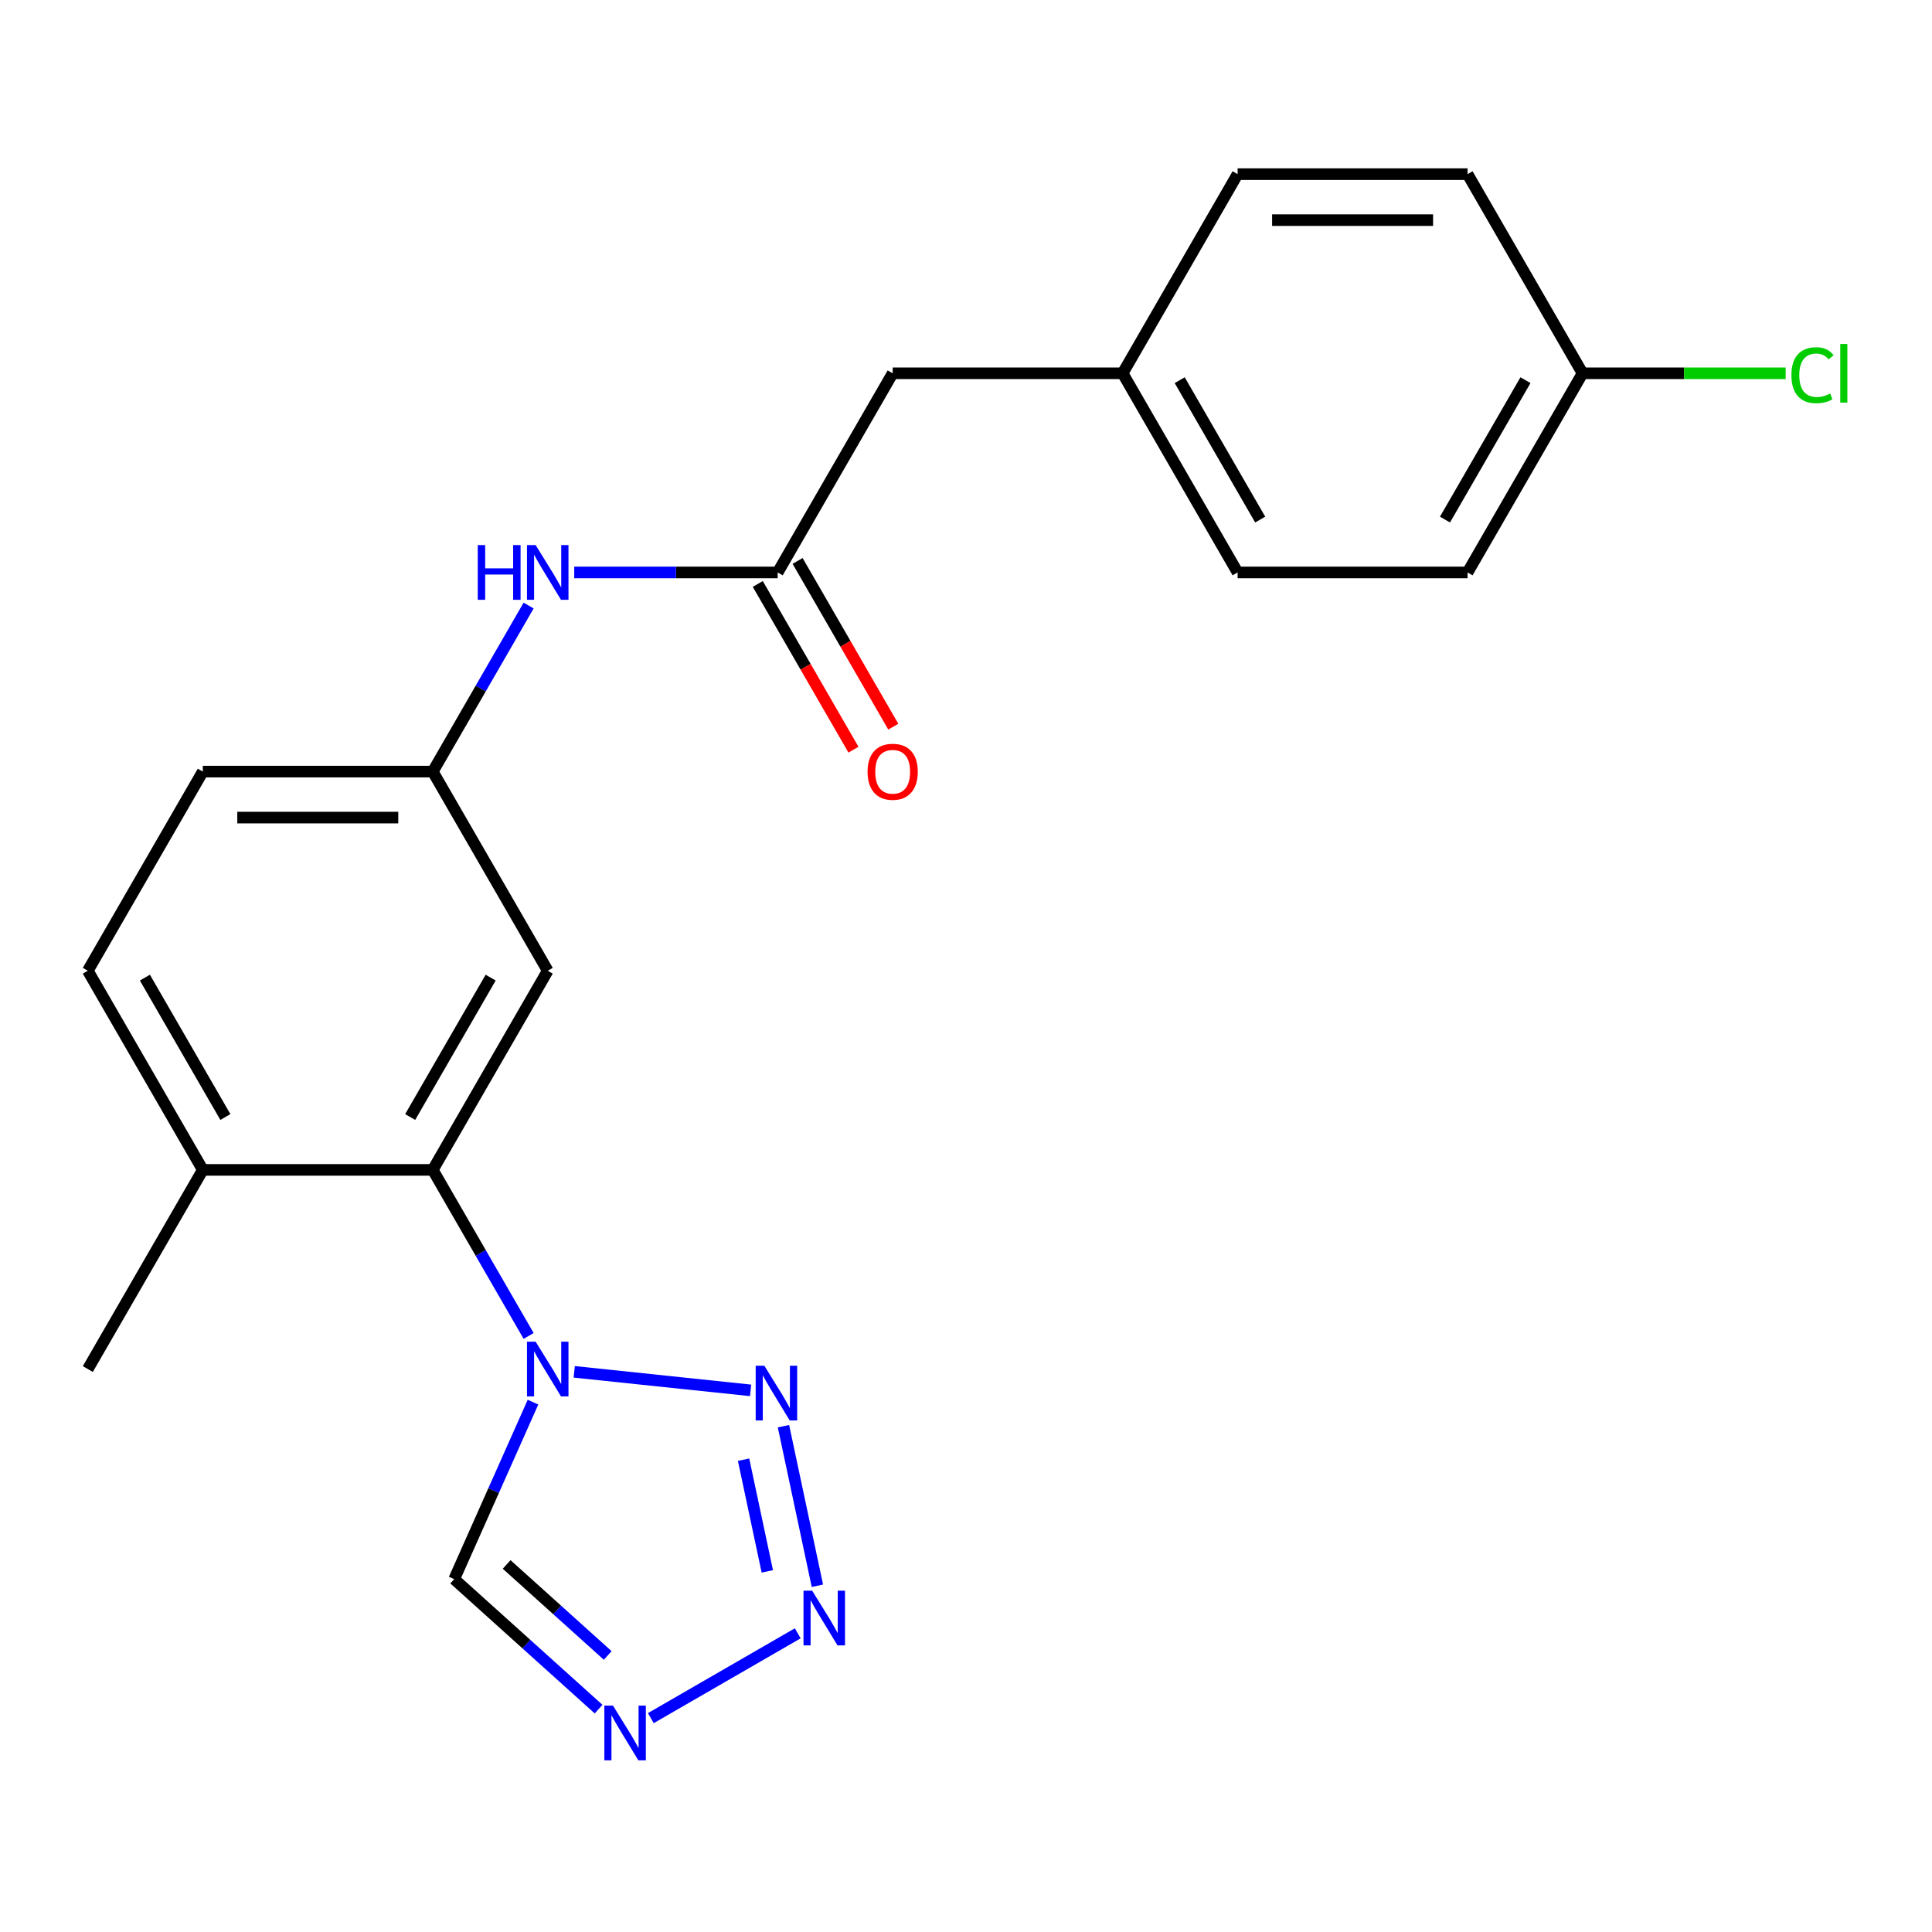 <?xml version='1.0' encoding='iso-8859-1'?>
<svg version='1.1' baseProfile='full'
              xmlns='http://www.w3.org/2000/svg'
                      xmlns:rdkit='http://www.rdkit.org/xml'
                      xmlns:xlink='http://www.w3.org/1999/xlink'
                  xml:space='preserve'
width='1000px' height='1000px' viewBox='0 0 1000 1000'>
<!-- END OF HEADER -->
<rect style='opacity:1.0;fill:#FFFFFF;stroke:none' width='1000' height='1000' x='0' y='0'> </rect>
<path class='bond-0' d='M 297.223,710.056 L 388.51,719.651' style='fill:none;fill-rule:evenodd;stroke:#0000FF;stroke-width:6px;stroke-linecap:butt;stroke-linejoin:miter;stroke-opacity:1' />
<path class='bond-3' d='M 273.614,691.479 L 248.804,648.507' style='fill:none;fill-rule:evenodd;stroke:#0000FF;stroke-width:6px;stroke-linecap:butt;stroke-linejoin:miter;stroke-opacity:1' />
<path class='bond-3' d='M 248.804,648.507 L 223.994,605.535' style='fill:none;fill-rule:evenodd;stroke:#000000;stroke-width:6px;stroke-linecap:butt;stroke-linejoin:miter;stroke-opacity:1' />
<path class='bond-4' d='M 275.878,725.75 L 255.486,771.551' style='fill:none;fill-rule:evenodd;stroke:#0000FF;stroke-width:6px;stroke-linecap:butt;stroke-linejoin:miter;stroke-opacity:1' />
<path class='bond-4' d='M 255.486,771.551 L 235.095,817.351' style='fill:none;fill-rule:evenodd;stroke:#000000;stroke-width:6px;stroke-linecap:butt;stroke-linejoin:miter;stroke-opacity:1' />
<path class='bond-1' d='M 405.523,738.192 L 423.079,820.784' style='fill:none;fill-rule:evenodd;stroke:#0000FF;stroke-width:6px;stroke-linecap:butt;stroke-linejoin:miter;stroke-opacity:1' />
<path class='bond-1' d='M 384.872,755.53 L 397.16,813.344' style='fill:none;fill-rule:evenodd;stroke:#0000FF;stroke-width:6px;stroke-linecap:butt;stroke-linejoin:miter;stroke-opacity:1' />
<path class='bond-22' d='M 412.912,845.4 L 336.868,889.304' style='fill:none;fill-rule:evenodd;stroke:#0000FF;stroke-width:6px;stroke-linecap:butt;stroke-linejoin:miter;stroke-opacity:1' />
<path class='bond-2' d='M 309.833,884.645 L 272.464,850.998' style='fill:none;fill-rule:evenodd;stroke:#0000FF;stroke-width:6px;stroke-linecap:butt;stroke-linejoin:miter;stroke-opacity:1' />
<path class='bond-2' d='M 272.464,850.998 L 235.095,817.351' style='fill:none;fill-rule:evenodd;stroke:#000000;stroke-width:6px;stroke-linecap:butt;stroke-linejoin:miter;stroke-opacity:1' />
<path class='bond-2' d='M 314.551,856.86 L 288.392,833.307' style='fill:none;fill-rule:evenodd;stroke:#0000FF;stroke-width:6px;stroke-linecap:butt;stroke-linejoin:miter;stroke-opacity:1' />
<path class='bond-2' d='M 288.392,833.307 L 262.234,809.754' style='fill:none;fill-rule:evenodd;stroke:#000000;stroke-width:6px;stroke-linecap:butt;stroke-linejoin:miter;stroke-opacity:1' />
<path class='bond-6' d='M 223.994,605.535 L 283.507,502.455' style='fill:none;fill-rule:evenodd;stroke:#000000;stroke-width:6px;stroke-linecap:butt;stroke-linejoin:miter;stroke-opacity:1' />
<path class='bond-6' d='M 212.305,578.171 L 253.964,506.015' style='fill:none;fill-rule:evenodd;stroke:#000000;stroke-width:6px;stroke-linecap:butt;stroke-linejoin:miter;stroke-opacity:1' />
<path class='bond-9' d='M 223.994,605.535 L 104.968,605.535' style='fill:none;fill-rule:evenodd;stroke:#000000;stroke-width:6px;stroke-linecap:butt;stroke-linejoin:miter;stroke-opacity:1' />
<path class='bond-5' d='M 402.533,296.296 L 349.878,296.296' style='fill:none;fill-rule:evenodd;stroke:#000000;stroke-width:6px;stroke-linecap:butt;stroke-linejoin:miter;stroke-opacity:1' />
<path class='bond-5' d='M 349.878,296.296 L 297.223,296.296' style='fill:none;fill-rule:evenodd;stroke:#0000FF;stroke-width:6px;stroke-linecap:butt;stroke-linejoin:miter;stroke-opacity:1' />
<path class='bond-10' d='M 392.225,302.247 L 416.989,345.139' style='fill:none;fill-rule:evenodd;stroke:#000000;stroke-width:6px;stroke-linecap:butt;stroke-linejoin:miter;stroke-opacity:1' />
<path class='bond-10' d='M 416.989,345.139 L 441.752,388.031' style='fill:none;fill-rule:evenodd;stroke:#FF0000;stroke-width:6px;stroke-linecap:butt;stroke-linejoin:miter;stroke-opacity:1' />
<path class='bond-10' d='M 412.841,290.345 L 437.605,333.237' style='fill:none;fill-rule:evenodd;stroke:#000000;stroke-width:6px;stroke-linecap:butt;stroke-linejoin:miter;stroke-opacity:1' />
<path class='bond-10' d='M 437.605,333.237 L 462.368,376.129' style='fill:none;fill-rule:evenodd;stroke:#FF0000;stroke-width:6px;stroke-linecap:butt;stroke-linejoin:miter;stroke-opacity:1' />
<path class='bond-11' d='M 402.533,296.296 L 462.046,193.216' style='fill:none;fill-rule:evenodd;stroke:#000000;stroke-width:6px;stroke-linecap:butt;stroke-linejoin:miter;stroke-opacity:1' />
<path class='bond-8' d='M 283.507,502.455 L 223.994,399.376' style='fill:none;fill-rule:evenodd;stroke:#000000;stroke-width:6px;stroke-linecap:butt;stroke-linejoin:miter;stroke-opacity:1' />
<path class='bond-7' d='M 273.614,313.432 L 248.804,356.404' style='fill:none;fill-rule:evenodd;stroke:#0000FF;stroke-width:6px;stroke-linecap:butt;stroke-linejoin:miter;stroke-opacity:1' />
<path class='bond-7' d='M 248.804,356.404 L 223.994,399.376' style='fill:none;fill-rule:evenodd;stroke:#000000;stroke-width:6px;stroke-linecap:butt;stroke-linejoin:miter;stroke-opacity:1' />
<path class='bond-23' d='M 223.994,399.376 L 104.968,399.376' style='fill:none;fill-rule:evenodd;stroke:#000000;stroke-width:6px;stroke-linecap:butt;stroke-linejoin:miter;stroke-opacity:1' />
<path class='bond-23' d='M 206.14,423.181 L 122.822,423.181' style='fill:none;fill-rule:evenodd;stroke:#000000;stroke-width:6px;stroke-linecap:butt;stroke-linejoin:miter;stroke-opacity:1' />
<path class='bond-12' d='M 104.968,605.535 L 45.455,502.455' style='fill:none;fill-rule:evenodd;stroke:#000000;stroke-width:6px;stroke-linecap:butt;stroke-linejoin:miter;stroke-opacity:1' />
<path class='bond-12' d='M 116.657,578.171 L 74.997,506.015' style='fill:none;fill-rule:evenodd;stroke:#000000;stroke-width:6px;stroke-linecap:butt;stroke-linejoin:miter;stroke-opacity:1' />
<path class='bond-21' d='M 104.968,605.535 L 45.455,708.615' style='fill:none;fill-rule:evenodd;stroke:#000000;stroke-width:6px;stroke-linecap:butt;stroke-linejoin:miter;stroke-opacity:1' />
<path class='bond-13' d='M 462.046,193.216 L 581.072,193.216' style='fill:none;fill-rule:evenodd;stroke:#000000;stroke-width:6px;stroke-linecap:butt;stroke-linejoin:miter;stroke-opacity:1' />
<path class='bond-14' d='M 45.455,502.455 L 104.968,399.376' style='fill:none;fill-rule:evenodd;stroke:#000000;stroke-width:6px;stroke-linecap:butt;stroke-linejoin:miter;stroke-opacity:1' />
<path class='bond-19' d='M 581.072,193.216 L 640.585,90.137' style='fill:none;fill-rule:evenodd;stroke:#000000;stroke-width:6px;stroke-linecap:butt;stroke-linejoin:miter;stroke-opacity:1' />
<path class='bond-20' d='M 581.072,193.216 L 640.585,296.296' style='fill:none;fill-rule:evenodd;stroke:#000000;stroke-width:6px;stroke-linecap:butt;stroke-linejoin:miter;stroke-opacity:1' />
<path class='bond-20' d='M 610.615,196.776 L 652.274,268.932' style='fill:none;fill-rule:evenodd;stroke:#000000;stroke-width:6px;stroke-linecap:butt;stroke-linejoin:miter;stroke-opacity:1' />
<path class='bond-15' d='M 819.125,193.216 L 759.611,296.296' style='fill:none;fill-rule:evenodd;stroke:#000000;stroke-width:6px;stroke-linecap:butt;stroke-linejoin:miter;stroke-opacity:1' />
<path class='bond-15' d='M 789.582,196.776 L 747.922,268.932' style='fill:none;fill-rule:evenodd;stroke:#000000;stroke-width:6px;stroke-linecap:butt;stroke-linejoin:miter;stroke-opacity:1' />
<path class='bond-16' d='M 819.125,193.216 L 871.69,193.216' style='fill:none;fill-rule:evenodd;stroke:#000000;stroke-width:6px;stroke-linecap:butt;stroke-linejoin:miter;stroke-opacity:1' />
<path class='bond-16' d='M 871.69,193.216 L 924.255,193.216' style='fill:none;fill-rule:evenodd;stroke:#00CC00;stroke-width:6px;stroke-linecap:butt;stroke-linejoin:miter;stroke-opacity:1' />
<path class='bond-24' d='M 819.125,193.216 L 759.611,90.137' style='fill:none;fill-rule:evenodd;stroke:#000000;stroke-width:6px;stroke-linecap:butt;stroke-linejoin:miter;stroke-opacity:1' />
<path class='bond-17' d='M 759.611,90.137 L 640.585,90.137' style='fill:none;fill-rule:evenodd;stroke:#000000;stroke-width:6px;stroke-linecap:butt;stroke-linejoin:miter;stroke-opacity:1' />
<path class='bond-17' d='M 741.758,113.942 L 658.439,113.942' style='fill:none;fill-rule:evenodd;stroke:#000000;stroke-width:6px;stroke-linecap:butt;stroke-linejoin:miter;stroke-opacity:1' />
<path class='bond-18' d='M 759.611,296.296 L 640.585,296.296' style='fill:none;fill-rule:evenodd;stroke:#000000;stroke-width:6px;stroke-linecap:butt;stroke-linejoin:miter;stroke-opacity:1' />
<path  class='atom-0' d='M 277.247 694.455
L 286.527 709.455
Q 287.447 710.935, 288.927 713.615
Q 290.407 716.295, 290.487 716.455
L 290.487 694.455
L 294.247 694.455
L 294.247 722.775
L 290.367 722.775
L 280.407 706.375
Q 279.247 704.455, 278.007 702.255
Q 276.807 700.055, 276.447 699.375
L 276.447 722.775
L 272.767 722.775
L 272.767 694.455
L 277.247 694.455
' fill='#0000FF'/>
<path  class='atom-1' d='M 395.621 706.896
L 404.901 721.896
Q 405.821 723.376, 407.301 726.056
Q 408.781 728.736, 408.861 728.896
L 408.861 706.896
L 412.621 706.896
L 412.621 735.216
L 408.741 735.216
L 398.781 718.816
Q 397.621 716.896, 396.381 714.696
Q 395.181 712.496, 394.821 711.816
L 394.821 735.216
L 391.141 735.216
L 391.141 706.896
L 395.621 706.896
' fill='#0000FF'/>
<path  class='atom-2' d='M 420.368 823.322
L 429.648 838.322
Q 430.568 839.802, 432.048 842.482
Q 433.528 845.162, 433.608 845.322
L 433.608 823.322
L 437.368 823.322
L 437.368 851.642
L 433.488 851.642
L 423.528 835.242
Q 422.368 833.322, 421.128 831.122
Q 419.928 828.922, 419.568 828.242
L 419.568 851.642
L 415.888 851.642
L 415.888 823.322
L 420.368 823.322
' fill='#0000FF'/>
<path  class='atom-3' d='M 317.288 882.835
L 326.568 897.835
Q 327.488 899.315, 328.968 901.995
Q 330.448 904.675, 330.528 904.835
L 330.528 882.835
L 334.288 882.835
L 334.288 911.155
L 330.408 911.155
L 320.448 894.755
Q 319.288 892.835, 318.048 890.635
Q 316.848 888.435, 316.488 887.755
L 316.488 911.155
L 312.808 911.155
L 312.808 882.835
L 317.288 882.835
' fill='#0000FF'/>
<path  class='atom-8' d='M 247.287 282.136
L 251.127 282.136
L 251.127 294.176
L 265.607 294.176
L 265.607 282.136
L 269.447 282.136
L 269.447 310.456
L 265.607 310.456
L 265.607 297.376
L 251.127 297.376
L 251.127 310.456
L 247.287 310.456
L 247.287 282.136
' fill='#0000FF'/>
<path  class='atom-8' d='M 277.247 282.136
L 286.527 297.136
Q 287.447 298.616, 288.927 301.296
Q 290.407 303.976, 290.487 304.136
L 290.487 282.136
L 294.247 282.136
L 294.247 310.456
L 290.367 310.456
L 280.407 294.056
Q 279.247 292.136, 278.007 289.936
Q 276.807 287.736, 276.447 287.056
L 276.447 310.456
L 272.767 310.456
L 272.767 282.136
L 277.247 282.136
' fill='#0000FF'/>
<path  class='atom-11' d='M 449.046 399.456
Q 449.046 392.656, 452.406 388.856
Q 455.766 385.056, 462.046 385.056
Q 468.326 385.056, 471.686 388.856
Q 475.046 392.656, 475.046 399.456
Q 475.046 406.336, 471.646 410.256
Q 468.246 414.136, 462.046 414.136
Q 455.806 414.136, 452.406 410.256
Q 449.046 406.376, 449.046 399.456
M 462.046 410.936
Q 466.366 410.936, 468.686 408.056
Q 471.046 405.136, 471.046 399.456
Q 471.046 393.896, 468.686 391.096
Q 466.366 388.256, 462.046 388.256
Q 457.726 388.256, 455.366 391.056
Q 453.046 393.856, 453.046 399.456
Q 453.046 405.176, 455.366 408.056
Q 457.726 410.936, 462.046 410.936
' fill='#FF0000'/>
<path  class='atom-17' d='M 927.231 194.196
Q 927.231 187.156, 930.511 183.476
Q 933.831 179.756, 940.111 179.756
Q 945.951 179.756, 949.071 183.876
L 946.431 186.036
Q 944.151 183.036, 940.111 183.036
Q 935.831 183.036, 933.551 185.916
Q 931.311 188.756, 931.311 194.196
Q 931.311 199.796, 933.631 202.676
Q 935.991 205.556, 940.551 205.556
Q 943.671 205.556, 947.311 203.676
L 948.431 206.676
Q 946.951 207.636, 944.711 208.196
Q 942.471 208.756, 939.991 208.756
Q 933.831 208.756, 930.511 204.996
Q 927.231 201.236, 927.231 194.196
' fill='#00CC00'/>
<path  class='atom-17' d='M 952.511 178.036
L 956.191 178.036
L 956.191 208.396
L 952.511 208.396
L 952.511 178.036
' fill='#00CC00'/>
</svg>
